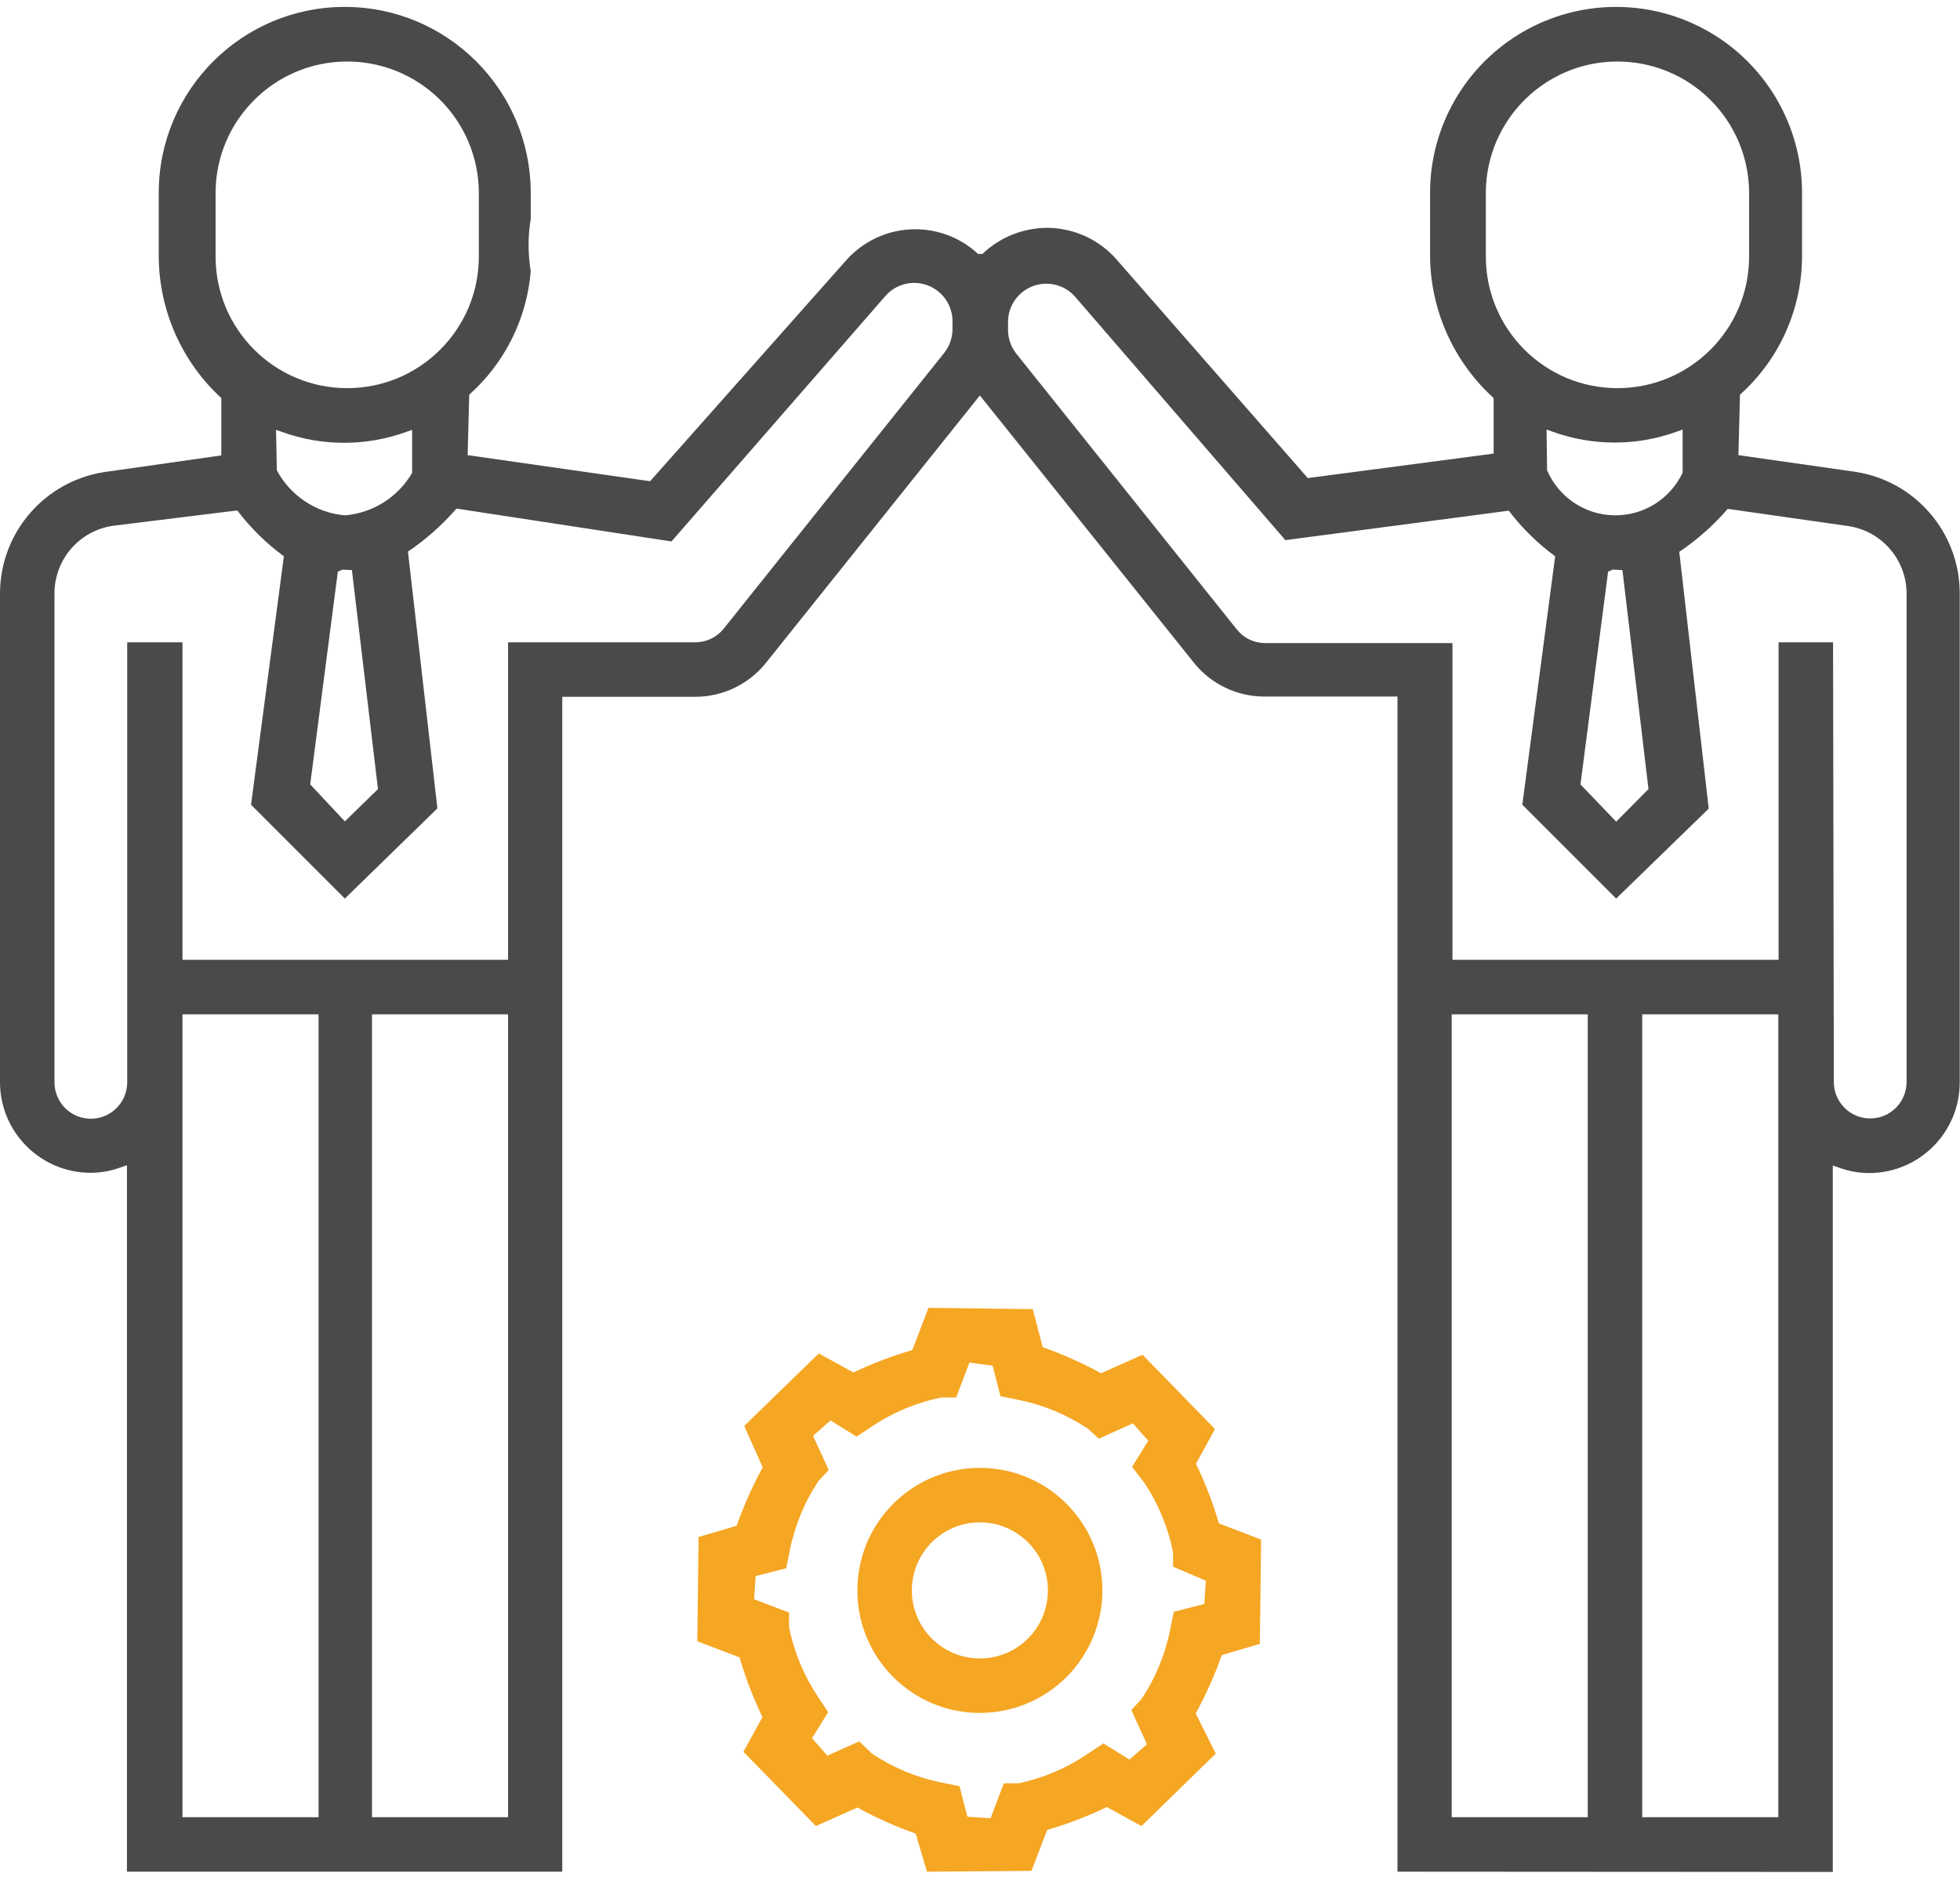 <svg xmlns="http://www.w3.org/2000/svg" width="103" height="99" viewBox="0 0 103 99">
  <g fill="none">
    <path fill="#4A4A4A" d="M73.438,98.356 L73.438,36.603 L66.452,36.603 C65.001,36.607 63.628,35.945 62.726,34.808 L51.493,20.781 L40.26,34.822 C39.357,35.957 37.985,36.618 36.534,36.616 L29.548,36.616 L29.548,98.356 L6.671,98.356 L6.671,61.233 L6.356,61.342 C5.847,61.531 5.31,61.628 4.767,61.63 C2.14,61.63 0.008,59.504 0,56.877 L0,31.178 C0.01,27.996 2.334,25.294 5.479,24.808 L11.63,23.932 L11.63,20.918 C9.548,19.003 8.357,16.308 8.342,13.479 L8.342,10.137 C8.342,4.739 12.718,0.363 18.116,0.363 C23.514,0.363 27.89,4.739 27.89,10.137 L27.89,11.507 C27.74,12.414 27.74,13.34 27.89,14.247 C27.689,16.746 26.531,19.072 24.658,20.74 L24.575,23.918 L34.164,25.288 L44.438,13.712 C45.301,12.721 46.528,12.123 47.839,12.053 C49.151,11.983 50.435,12.448 51.397,13.342 L51.466,13.342 L51.63,13.342 C52.539,12.474 53.743,11.984 55,11.973 C56.405,11.97 57.744,12.574 58.671,13.63 L68.726,25.123 L78.493,23.836 L78.493,20.918 C76.392,19.012 75.181,16.316 75.151,13.479 L75.151,10.137 C75.151,6.645 77.014,3.418 80.038,1.672 C83.062,-0.073 86.788,-0.073 89.812,1.672 C92.836,3.418 94.699,6.645 94.699,10.137 L94.699,13.479 C94.69,16.252 93.505,18.891 91.438,20.74 L91.356,23.918 L97.507,24.795 C100.652,25.28 102.976,27.982 102.986,31.164 L102.986,56.877 C102.986,59.51 100.852,61.644 98.219,61.644 C97.677,61.642 97.139,61.544 96.63,61.356 L96.315,61.247 L96.315,98.37 L73.438,98.356 Z M86.301,95.493 L93.452,95.493 L93.452,53.301 L86.301,53.301 L86.301,95.493 Z M76.288,95.493 L83.438,95.493 L83.438,53.301 L76.288,53.301 L76.288,95.493 Z M19.548,95.493 L26.699,95.493 L26.699,53.301 L19.548,53.301 L19.548,95.493 Z M9.589,95.493 L16.74,95.493 L16.74,53.301 L9.589,53.301 L9.589,95.493 Z M96.37,56.863 C96.37,57.918 97.225,58.774 98.281,58.774 C99.336,58.774 100.192,57.918 100.192,56.863 L100.192,31.178 C100.183,29.403 98.879,27.901 97.123,27.644 L90.795,26.74 C90.049,27.603 89.193,28.363 88.247,29 L89.795,42.493 L84.932,47.219 L80,42.288 L81.726,29.233 C80.802,28.556 79.981,27.748 79.288,26.836 L67.548,28.384 L56.507,15.603 C55.95,14.961 55.05,14.738 54.258,15.045 C53.466,15.352 52.951,16.123 52.973,16.973 L52.973,17.329 C52.972,17.786 53.127,18.23 53.411,18.589 L65,33.082 C65.363,33.535 65.913,33.797 66.493,33.795 L76.329,33.795 L76.329,50.438 L93.466,50.438 L93.466,33.753 L96.329,33.753 L96.37,56.863 Z M5.932,27.63 C4.17,27.888 2.865,29.398 2.863,31.178 L2.863,56.877 C2.863,57.559 3.227,58.19 3.818,58.532 C4.41,58.873 5.138,58.873 5.729,58.532 C6.321,58.19 6.685,57.559 6.685,56.877 L6.685,33.753 L9.589,33.753 L9.589,50.438 L26.699,50.438 L26.699,33.753 L36.534,33.753 C37.115,33.756 37.664,33.494 38.027,33.041 L49.616,18.548 C49.901,18.189 50.055,17.745 50.055,17.288 L50.055,16.932 C50.076,16.082 49.562,15.311 48.769,15.004 C47.977,14.696 47.077,14.92 46.521,15.562 L35.288,28.452 L23.986,26.726 C23.241,27.589 22.384,28.35 21.438,28.986 L22.986,42.479 L18.123,47.219 L13.192,42.288 L14.918,29.233 C13.994,28.555 13.172,27.748 12.479,26.836 L12.37,26.836 L5.932,27.63 Z M84.753,29.932 L84.507,30.041 L83.055,41.219 L84.932,43.178 L86.63,41.466 L85.26,29.959 L84.753,29.932 Z M18,29.932 L17.753,30.041 L16.301,41.219 L18.123,43.164 L19.863,41.466 L18.493,29.959 L18,29.932 Z M81.301,24.712 C81.906,26.126 83.285,27.053 84.823,27.08 C86.361,27.107 87.771,26.228 88.425,24.836 L88.425,22.575 L88.11,22.685 C86.003,23.447 83.696,23.447 81.589,22.685 L81.274,22.575 L81.301,24.712 Z M14.548,24.712 C15.263,26.055 16.608,26.946 18.123,27.082 C19.595,26.96 20.915,26.126 21.658,24.849 L21.658,22.589 L21.342,22.699 C19.236,23.46 16.929,23.46 14.822,22.699 L14.507,22.589 L14.548,24.712 Z M84.932,3.233 C81.164,3.27 78.119,6.315 78.082,10.082 L78.082,13.479 C78.082,17.3 81.179,20.397 85,20.397 C88.821,20.397 91.918,17.3 91.918,13.479 L91.918,10.137 C91.914,8.293 91.174,6.526 89.863,5.23 C88.551,3.933 86.776,3.215 84.932,3.233 Z M18.178,3.233 C14.411,3.27 11.366,6.315 11.329,10.082 L11.329,13.479 C11.329,17.3 14.426,20.397 18.247,20.397 C22.067,20.397 25.164,17.3 25.164,13.479 L25.164,10.137 C25.161,8.283 24.414,6.508 23.09,5.21 C21.766,3.912 19.977,3.2 18.123,3.233 L18.178,3.233 Z"/>
    <path fill="#F5A623" d="M48.712,98.356 L48.123,96.356 C47.065,95.983 46.039,95.525 45.055,94.986 L42.877,95.959 L39.068,92.055 L40.068,90.233 C39.582,89.222 39.179,88.172 38.863,87.096 L36.644,86.247 L36.712,80.767 L38.712,80.178 C39.084,79.12 39.543,78.093 40.082,77.11 L39.11,74.932 L43.027,71.123 L44.849,72.123 C45.848,71.647 46.883,71.253 47.945,70.945 L48.795,68.726 L54.274,68.795 L54.795,70.795 C55.853,71.168 56.879,71.626 57.863,72.164 L60.041,71.192 L63.849,75.096 L62.849,76.918 C63.336,77.929 63.739,78.978 64.055,80.055 L66.274,80.904 L66.205,86.384 L64.205,86.973 C63.833,88.031 63.375,89.057 62.836,90.041 L63.89,92.151 L59.986,95.959 L58.164,94.959 C57.154,95.446 56.104,95.85 55.027,96.164 L54.205,98.315 L48.712,98.356 Z M45.822,92.151 C46.93,92.892 48.172,93.409 49.479,93.671 L50.425,93.863 L50.836,95.466 L52.055,95.548 L52.753,93.712 L53.521,93.712 C54.831,93.438 56.074,92.908 57.178,92.151 L57.986,91.616 L59.356,92.466 L60.274,91.658 L59.452,89.863 L59.973,89.301 C60.716,88.194 61.232,86.951 61.493,85.644 L61.685,84.699 L63.288,84.288 L63.37,83.068 L61.644,82.329 L61.644,81.562 C61.382,80.254 60.866,79.011 60.123,77.904 L59.493,77.082 L60.342,75.712 L59.534,74.795 L57.74,75.603 L57.178,75.082 C56.07,74.341 54.827,73.825 53.521,73.562 L52.575,73.37 L52.164,71.767 L50.945,71.603 L50.247,73.438 L49.479,73.438 C48.172,73.7 46.929,74.216 45.822,74.959 L45.014,75.493 L43.644,74.644 L42.726,75.452 L43.548,77.247 L43.027,77.808 C42.284,78.915 41.768,80.158 41.507,81.466 L41.315,82.411 L39.712,82.822 L39.63,84.041 L41.466,84.74 L41.466,85.507 C41.727,86.814 42.244,88.057 42.986,89.164 L43.521,89.973 L42.671,91.342 L43.479,92.26 L45.151,91.507 L45.822,92.151 Z"/>
    <path fill="#F5A623" d="M51.493,90.014 C47.937,90.014 45.055,87.131 45.055,83.575 C45.055,80.02 47.937,77.137 51.493,77.137 C55.049,77.137 57.932,80.02 57.932,83.575 C57.932,85.283 57.253,86.921 56.046,88.128 C54.838,89.335 53.201,90.014 51.493,90.014 Z M51.493,80 C49.519,80 47.918,81.601 47.918,83.575 C47.918,85.55 49.519,87.151 51.493,87.151 C53.468,87.151 55.068,85.55 55.068,83.575 C55.068,81.601 53.468,80 51.493,80 Z"/>
  </g>
</svg>
